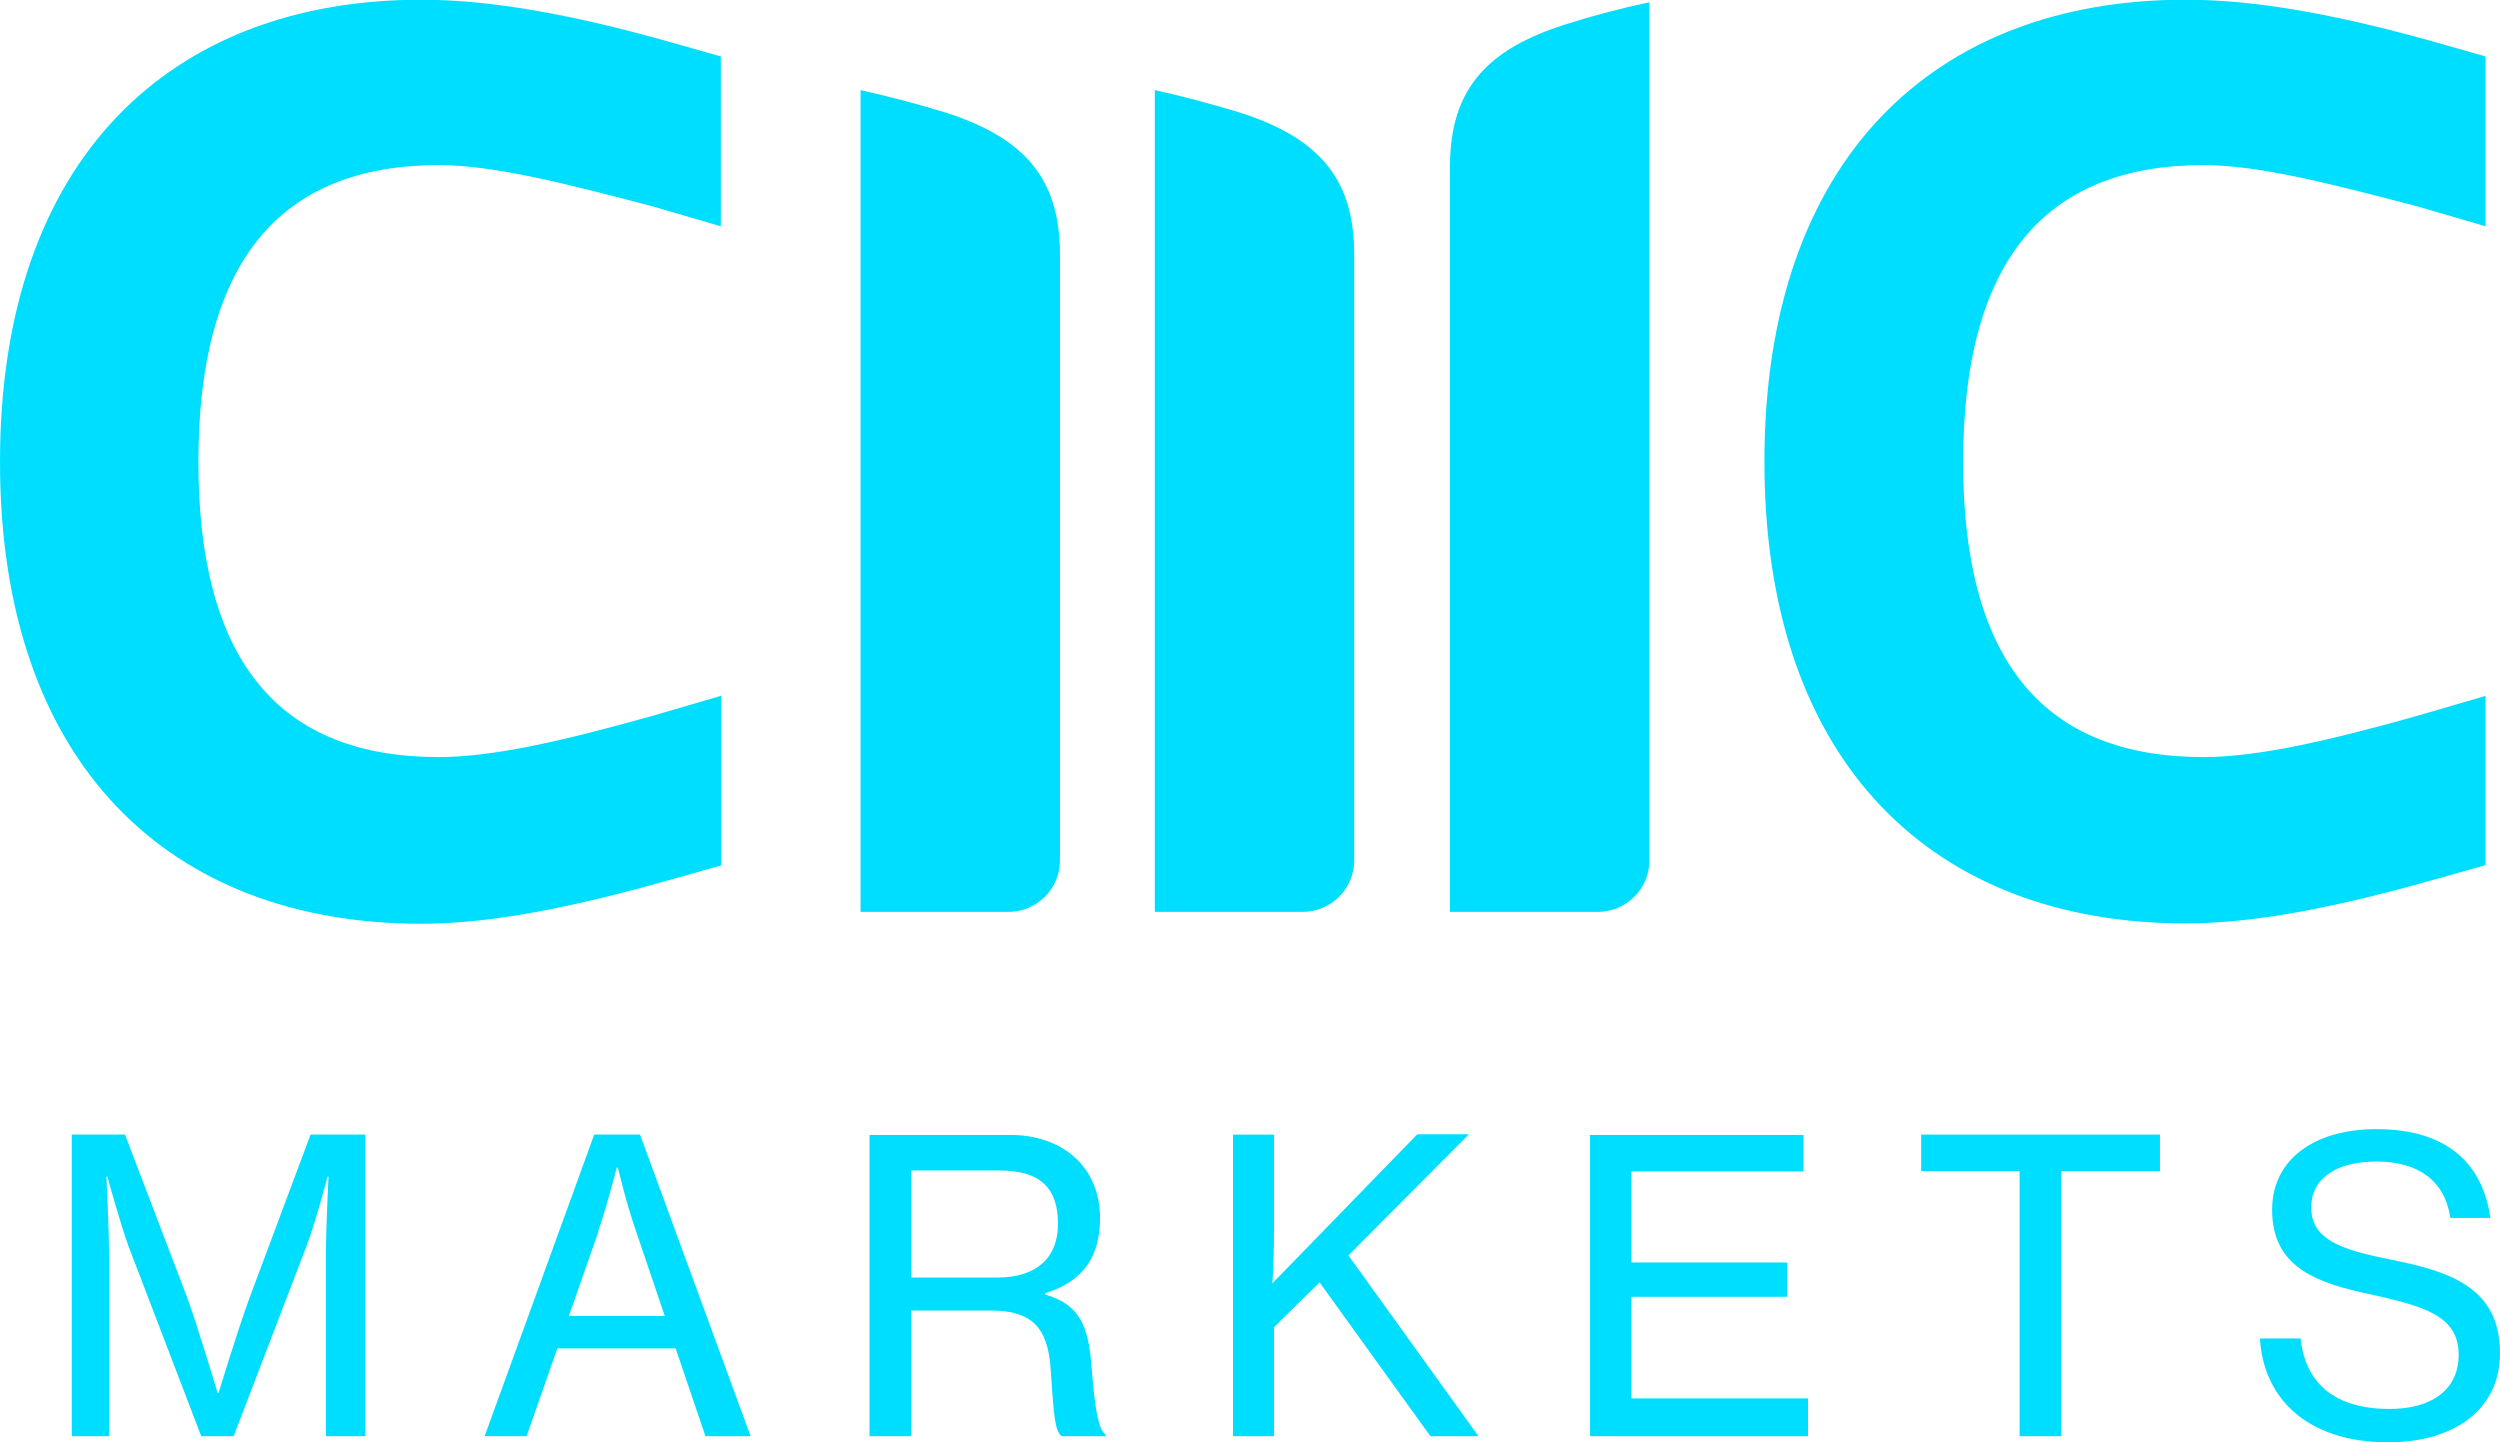 <?xml version="1.0" encoding="UTF-8"?> <svg xmlns="http://www.w3.org/2000/svg" width="52" height="30" viewBox="0 0 52 30" fill="none"><g clip-path="url(#clip0_5377_19322)"><path fill-rule="evenodd" clip-rule="evenodd" d="M20.973 18.967C21.567 18.967 22.047 18.487 22.047 17.9V6.967V5.28C22.047 3.627 21.213 2.84 19.667 2.34C19.053 2.154 18.467 2 17.9 1.874V18.967H20.98H20.973ZM27.093 18.967C27.687 18.967 28.167 18.487 28.167 17.9V6.967V5.28C28.167 3.627 27.333 2.84 25.787 2.34C25.173 2.154 24.587 2 24.02 1.874V18.967H27.1H27.093ZM34.307 17.9V0.047C33.74 0.167 33.153 0.32 32.54 0.514C30.987 1.014 30.16 1.807 30.16 3.454V5.14V18.967H33.233C33.827 18.967 34.307 18.487 34.307 17.9ZM51.7 14.474L50.287 14.887C48.46 15.4 46.973 15.747 45.833 15.747C42.52 15.747 40.833 13.76 40.833 9.607C40.833 5.454 42.52 3.434 45.833 3.434C46.973 3.434 48.453 3.814 50.287 4.294L51.7 4.707V1.174L50.807 0.92C48.773 0.34 47.013 -0.006 45.46 -0.006C40.253 -0.006 36.7 3.287 36.7 9.6C36.7 15.914 40.253 19.207 45.46 19.207C47.007 19.207 48.767 18.827 50.807 18.247L51.7 17.994V14.467V14.474ZM14.993 14.474L13.58 14.887C11.753 15.4 10.267 15.747 9.127 15.747C5.813 15.747 4.127 13.76 4.127 9.607C4.127 5.454 5.813 3.434 9.127 3.434C10.267 3.434 11.753 3.814 13.58 4.294L14.993 4.707V1.174L14.1 0.92C12.067 0.34 10.307 -0.006 8.753 -0.006C3.553 0 0 3.294 0 9.607C0 15.92 3.553 19.214 8.76 19.214C10.307 19.214 12.067 18.834 14.107 18.254L15 18V14.474H14.993Z" fill="#00DEFF"></path><path d="M1.493 29.873H2.267V26.079C2.267 25.526 2.213 24.473 2.213 24.473H2.233C2.233 24.473 2.493 25.419 2.667 25.906L4.186 29.873H4.86L6.38 25.906C6.566 25.419 6.813 24.473 6.813 24.473H6.833C6.833 24.473 6.78 25.526 6.78 26.079V29.873H7.6V23.599H6.46L5.186 27.006C4.933 27.7 4.546 28.973 4.546 28.973H4.527C4.527 28.973 4.146 27.693 3.9 27.006L2.6 23.599H1.493V29.873Z" fill="#00DEFF"></path><path d="M10.073 29.873H10.953L11.593 28.046H14.053L14.673 29.873H15.613L13.313 23.599H12.36L10.08 29.873H10.073ZM12.44 25.619C12.64 25.04 12.827 24.286 12.827 24.286H12.853C12.853 24.286 13.02 25.013 13.233 25.619L13.827 27.373H11.833L12.447 25.619H12.44Z" fill="#00DEFF"></path><path d="M18.1 29.873H18.953V27.259H20.613C21.426 27.259 21.793 27.579 21.853 28.466C21.92 29.466 21.94 29.753 22.08 29.873H22.993V29.833C22.866 29.746 22.786 29.446 22.706 28.459C22.646 27.559 22.446 27.133 21.74 26.926V26.899C22.573 26.639 22.88 26.099 22.88 25.333C22.88 24.293 22.126 23.606 21.006 23.606H18.086V29.879L18.1 29.873ZM18.953 24.346H20.78C21.66 24.346 22.006 24.726 22.006 25.459C22.006 26.139 21.586 26.573 20.74 26.573H18.953V24.346Z" fill="#00DEFF"></path><path d="M25.646 29.873H26.5V27.606L27.447 26.673L29.753 29.873H30.753L28.047 26.113L30.553 23.593H29.48L26.466 26.693C26.486 26.386 26.5 25.96 26.5 25.54V23.6H25.646V29.873Z" fill="#00DEFF"></path><path d="M33.08 29.873H37.607V29.086H33.933V26.973H37.173V26.259H33.933V24.366H37.513V23.606H33.073V29.879L33.08 29.873Z" fill="#00DEFF"></path><path d="M39.96 24.36H42.007V29.873H42.873V24.36H44.927V23.599H39.96V24.36Z" fill="#00DEFF"></path><path d="M49.673 30C51.027 30 52 29.333 52 28.146C52 26.746 50.9 26.433 49.694 26.193C48.754 26 48.074 25.806 48.074 25.12C48.074 24.493 48.614 24.16 49.434 24.16C50.313 24.16 50.86 24.573 50.967 25.333H51.8C51.647 24.26 50.96 23.486 49.427 23.486C48.14 23.486 47.26 24.113 47.26 25.166C47.26 26.373 48.207 26.693 49.327 26.926C50.42 27.173 51.14 27.366 51.14 28.18C51.14 28.94 50.533 29.306 49.707 29.306C48.574 29.306 47.953 28.786 47.853 27.84H47.007C47.074 29.04 47.94 30 49.68 30H49.673Z" fill="#00DEFF"></path></g><defs><clipPath id="clip0_5377_19322"><rect width="52" height="30" fill="white"></rect></clipPath></defs></svg> 